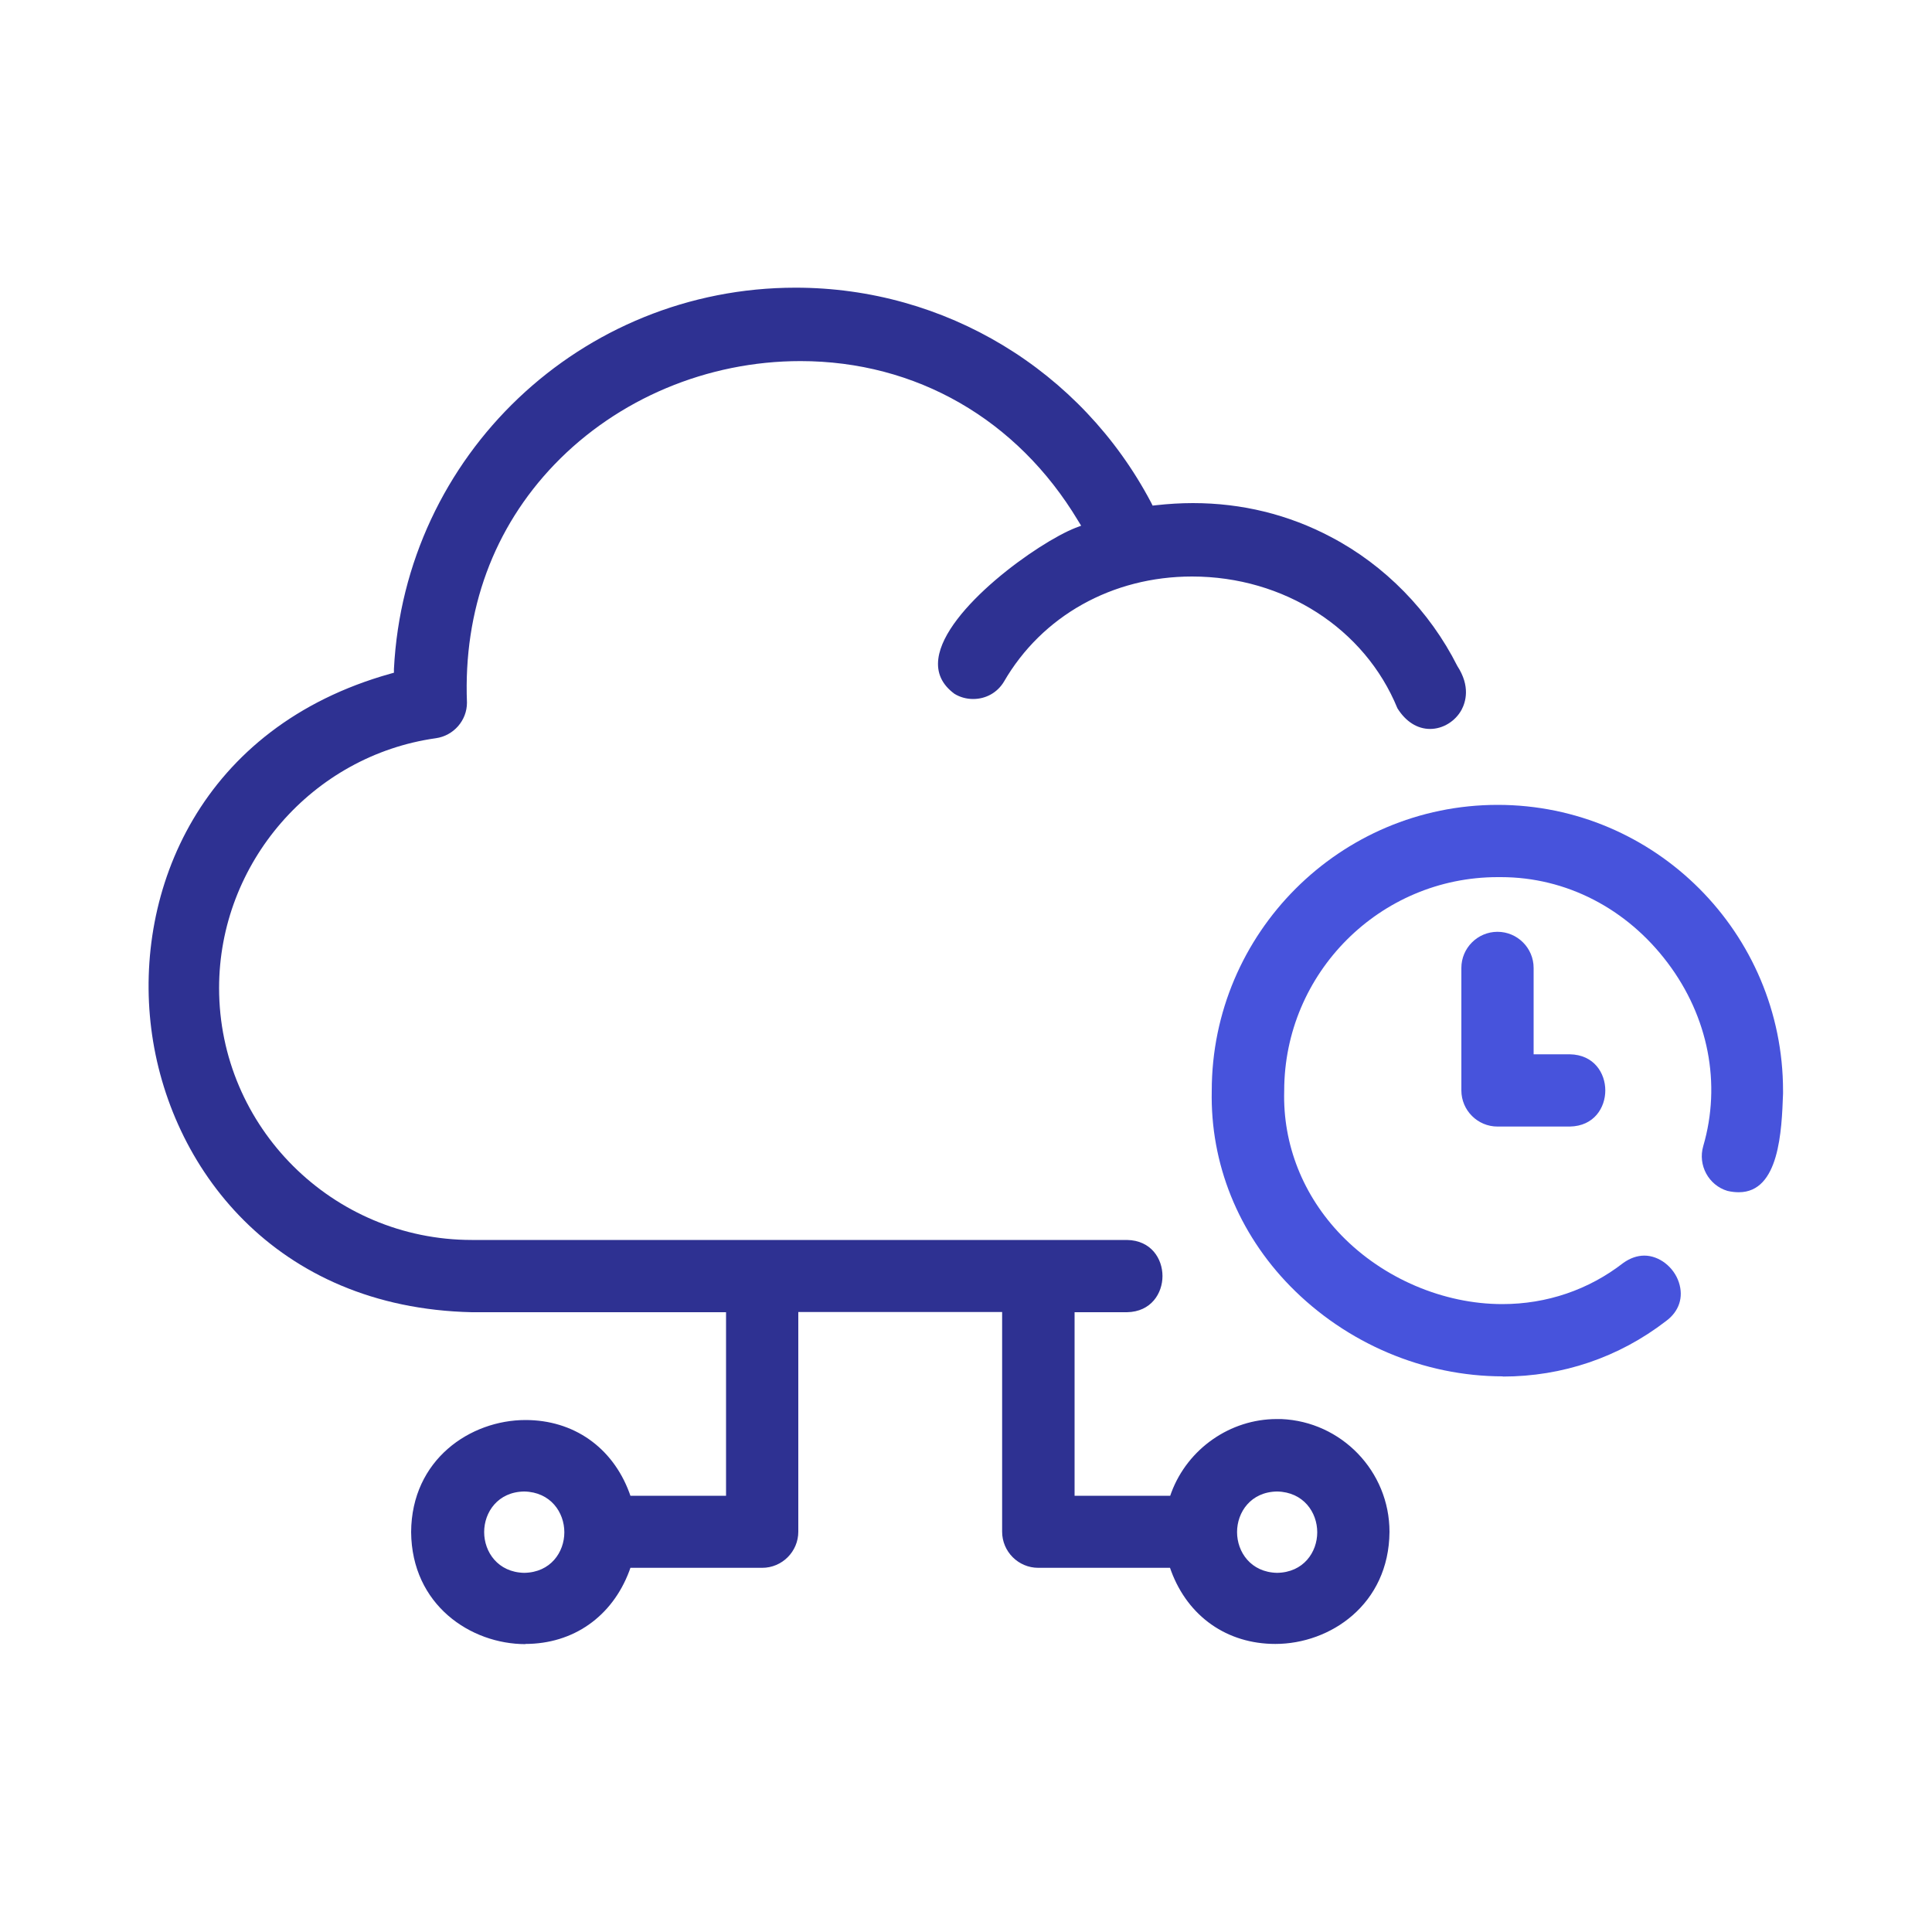 <?xml version="1.0" encoding="UTF-8"?>
<svg xmlns="http://www.w3.org/2000/svg" id="a" width="100" height="100" viewBox="0 0 100 100">
  <defs>
    <style>.b{fill:#2e3192;}.c{fill:#4753dc;}</style>
  </defs>
  <path class="c" d="M77.79,71.24c-4.09,0-8.1-1.7-11.01-4.67-2.69-2.75-4.14-6.34-4.06-10.11,0-8.16,6.64-14.8,14.8-14.8,8.15,0,14.77,6.64,14.77,14.8v.15c-.07,1.91-.19,5.1-2.29,5.1-.18,0-.38-.02-.59-.07-.97-.29-1.54-1.33-1.25-2.32.94-3.22.27-6.68-1.84-9.48-2.12-2.82-5.26-4.44-8.63-4.44h-.17c-6.09,0-11.05,4.96-11.05,11.06-.08,2.77.97,5.43,2.97,7.49,2.16,2.22,5.27,3.55,8.32,3.55,2.3,0,4.47-.74,6.26-2.13.35-.25.72-.38,1.09-.38.77,0,1.53.59,1.79,1.39.25.77.01,1.5-.67,2-2.44,1.88-5.36,2.87-8.45,2.87h0Z"></path>
  <path class="c" d="M77.51,58.31c-1.03,0-1.87-.84-1.87-1.87v-6.34c0-1.03.84-1.87,1.87-1.87s1.87.84,1.87,1.87v4.47h1.87c1.26.02,1.84.98,1.84,1.87s-.58,1.85-1.84,1.87h-3.74Z"></path>
  <path class="b" d="M27.2,85.1c-2.84,0-5.89-2.03-5.92-5.8.02-3.76,3.07-5.8,5.92-5.8,2.48,0,4.49,1.4,5.37,3.75l.06.17h4.95v-9.5h-13.16c-10.21-.23-15.69-7.53-16.59-14.67-.91-7.17,2.57-15.63,12.38-18.38l.18-.05v-.19c.56-11.07,9.69-19.74,20.79-19.74,7.73,0,14.78,4.26,18.4,11.12l.08.16.18-.02c.63-.07,1.27-.11,1.9-.11,2.54,0,4.95.59,7.16,1.76,2.78,1.46,5.1,3.83,6.53,6.67.69,1.06.43,1.87.22,2.27-.33.6-.97.99-1.63.99s-1.26-.38-1.69-1.07c-1.69-4.13-5.87-6.82-10.63-6.82-4.13,0-7.77,2.04-9.74,5.45-.34.56-.93.89-1.59.89-.34,0-.68-.09-.97-.27-.65-.48-.93-1.09-.83-1.83.34-2.56,5.16-6,7.1-6.76l.29-.11-.16-.26c-3.15-5.25-8.39-8.26-14.37-8.26-4.82,0-9.46,1.95-12.73,5.35-3.15,3.28-4.72,7.54-4.53,12.33,0,.92-.69,1.71-1.61,1.84-6.39.9-11.22,6.46-11.22,12.93,0,7.19,5.87,13.04,13.08,13.04h33.91c1.26.02,1.84.98,1.84,1.87,0,.88-.58,1.85-1.84,1.87h-2.71v9.5h4.95l.06-.17c.85-2.27,3.05-3.8,5.45-3.8h.24c3.11.13,5.6,2.7,5.6,5.84-.03,3.76-3.07,5.8-5.91,5.8-2.49,0-4.51-1.41-5.39-3.77l-.06-.17h-6.82c-1.03,0-1.87-.84-1.87-1.87v-11.37h-10.55v11.37c0,1.03-.84,1.87-1.87,1.87h-6.82l-.06.17c-.89,2.36-2.9,3.77-5.38,3.77ZM66.1,77.2c-1.36.02-2.07,1.07-2.07,2.1,0,1.03.71,2.08,2.07,2.11,1.37-.02,2.08-1.07,2.08-2.1,0-1.03-.71-2.08-2.07-2.11h0ZM27.13,77.2c-1.36.02-2.07,1.07-2.07,2.1,0,1.03.71,2.08,2.07,2.11,1.37-.02,2.08-1.07,2.08-2.1,0-1.03-.71-2.08-2.07-2.11h0Z"></path>
</svg>
